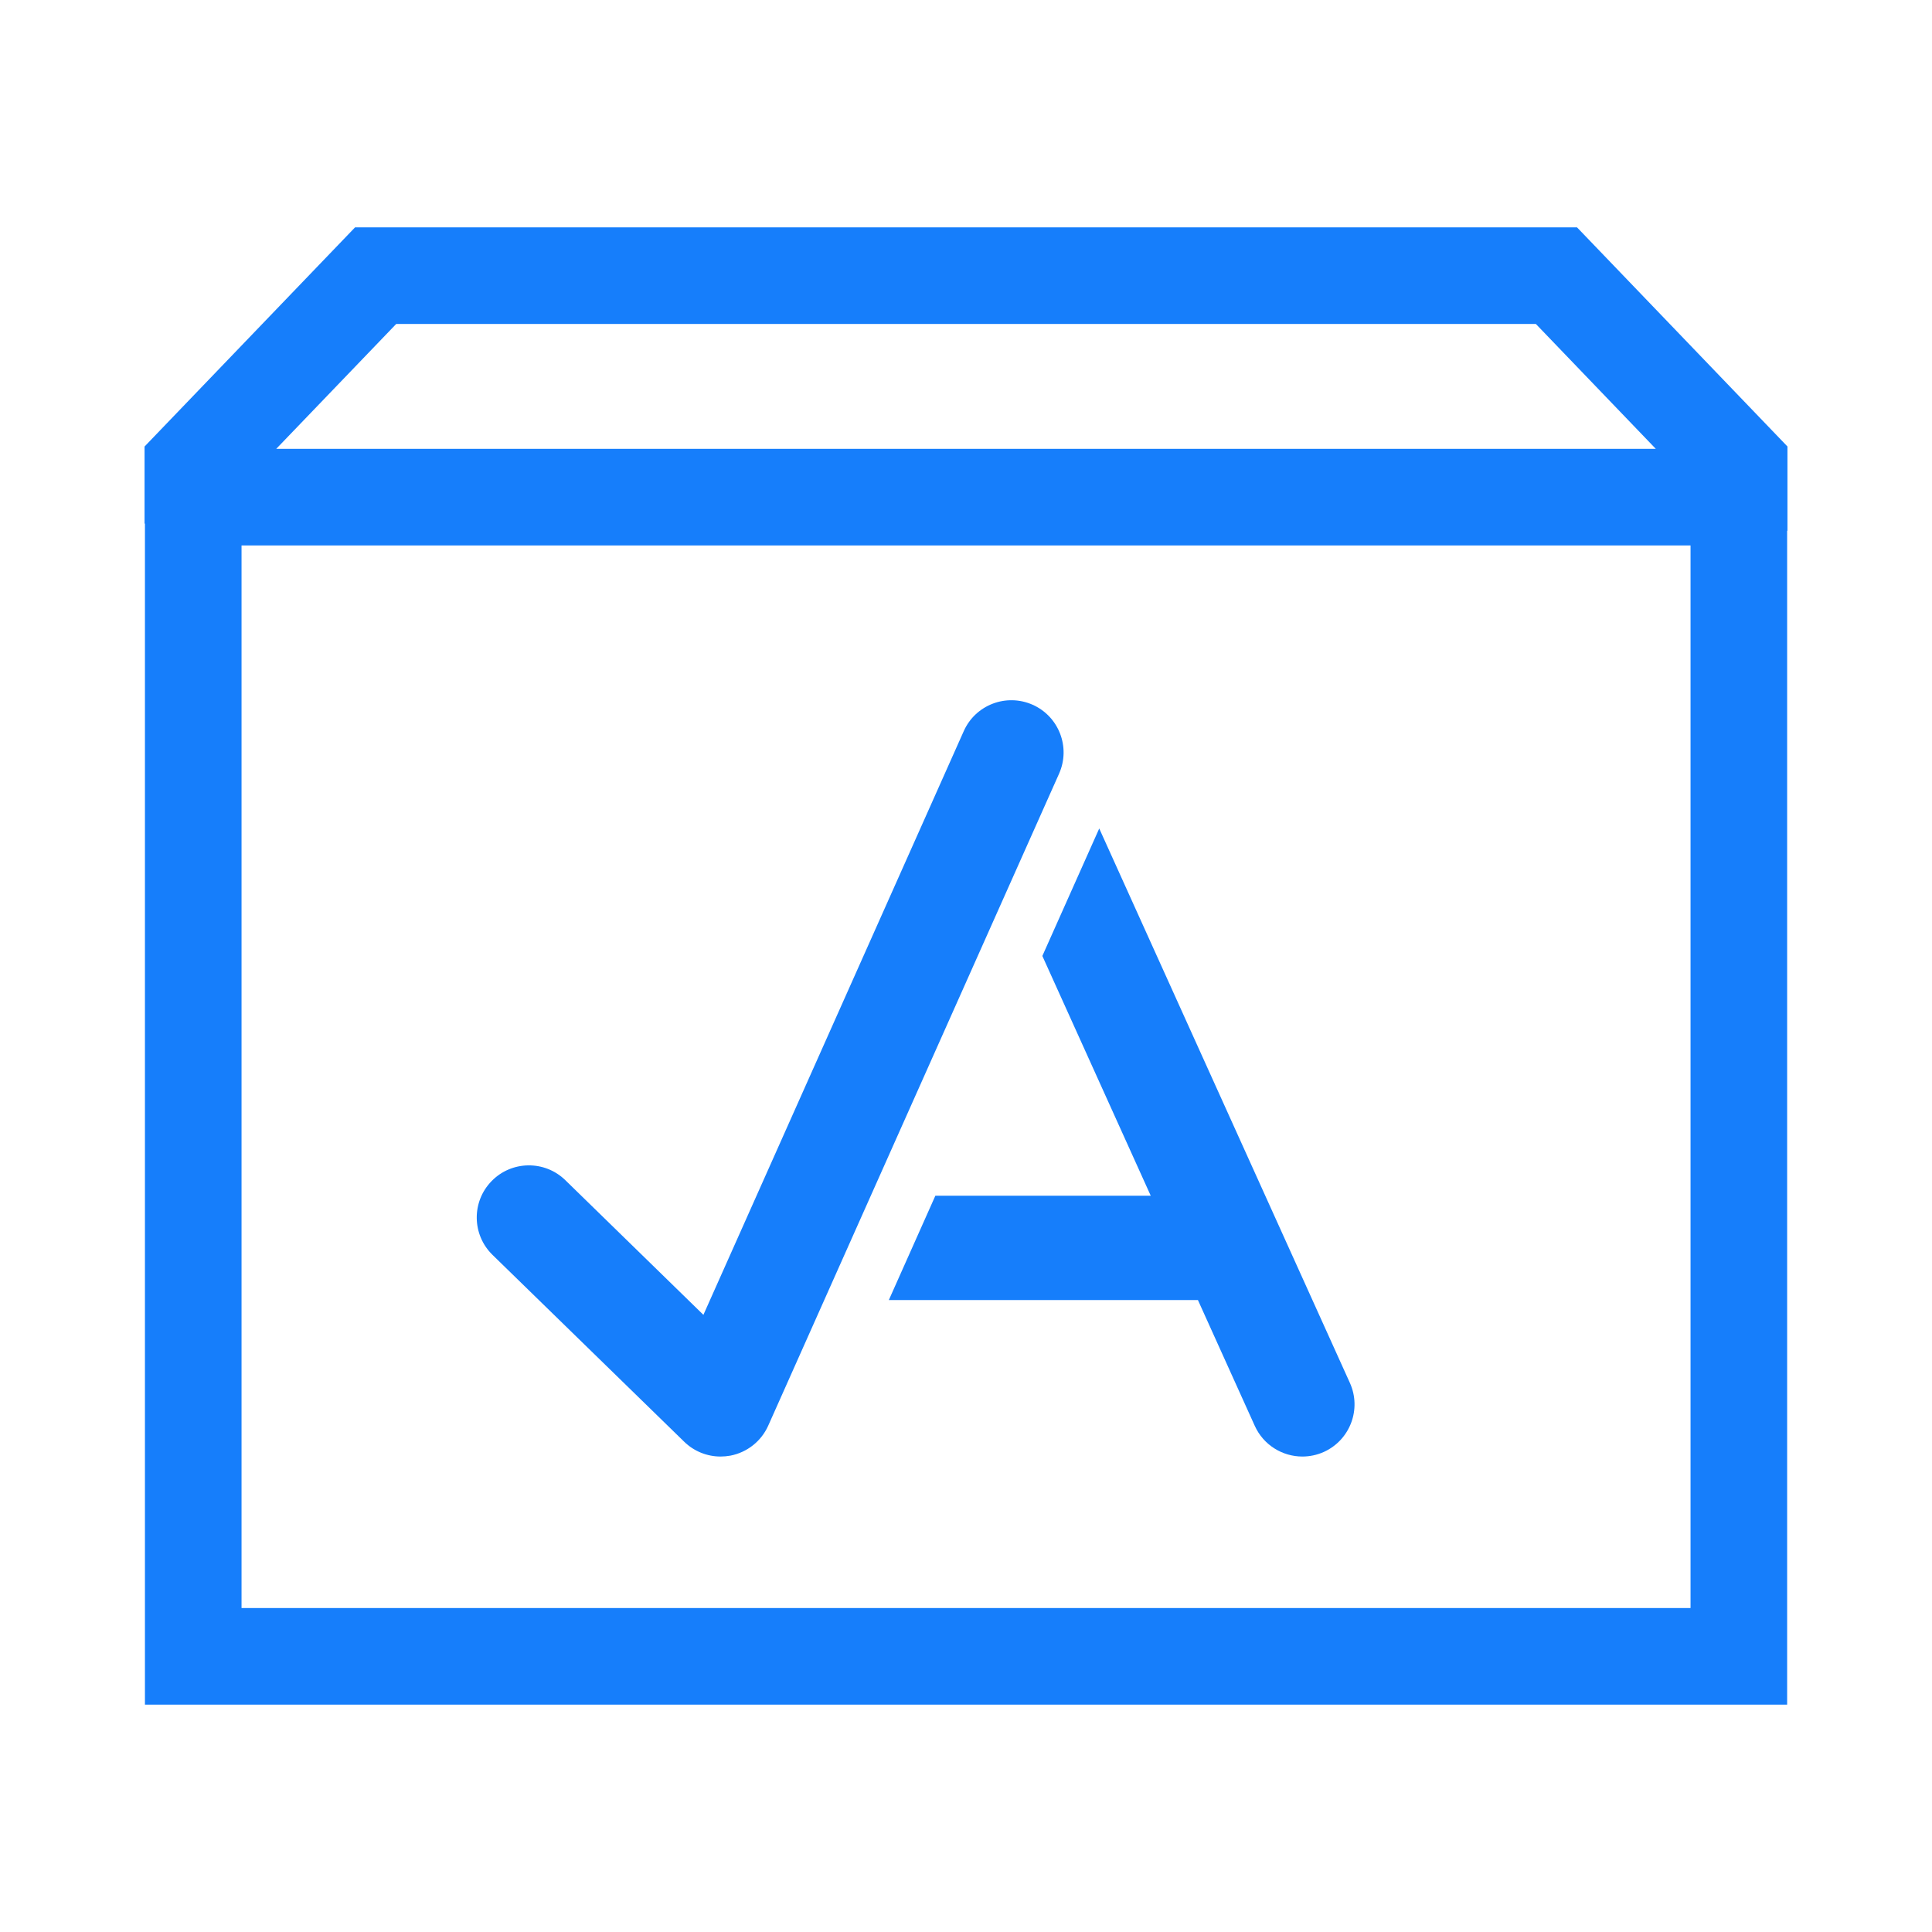 <?xml version="1.0" encoding="utf-8"?>
<!-- Generator: Adobe Illustrator 16.0.0, SVG Export Plug-In . SVG Version: 6.00 Build 0)  -->
<!DOCTYPE svg PUBLIC "-//W3C//DTD SVG 1.1//EN" "http://www.w3.org/Graphics/SVG/1.1/DTD/svg11.dtd">
<svg version="1.1" id="Layer_1" xmlns="http://www.w3.org/2000/svg" xmlns:xlink="http://www.w3.org/1999/xlink" x="0px" y="0px"
	 width="50px" height="50px" viewBox="0 0 50 50" enable-background="new 0 0 50 50" xml:space="preserve">
<g>
	<path fill="#167efb" d="M40.813,5.884H9.189l-5.448,5.672v1.995h0.01v30.565h42.5V13.735l0.008,0.003v-2.183L40.813,5.884z M10.254,8.384h29.494
		l3.104,3.232H7.149L10.254,8.384z M43.751,41.616h-37.5v-27.5h37.5V41.616z"/>
	<path fill="#167efb" d="M29.781,30.945h-5.574l-1.204,2.7h7.999l1.472,3.257c0.226,0.498,0.718,0.793,1.231,0.793c0.186,0,0.375-0.038,0.556-0.119
		c0.679-0.308,0.981-1.107,0.674-1.787l-6.487-14.348l-1.472,3.299L29.781,30.945z"/>
	<path fill="#167efb" d="M17.707,37.312c0.254,0.248,0.593,0.383,0.941,0.383c0.084,0,0.17-0.008,0.254-0.023c0.434-0.084,0.799-0.373,0.979-0.775
		l7.528-16.875c0.303-0.682-0.004-1.48-0.684-1.783c-0.683-0.303-1.48,0.002-1.783,0.682l-6.738,15.107l-3.574-3.486
		c-0.531-0.518-1.388-0.51-1.908,0.025c-0.521,0.533-0.51,1.387,0.023,1.908L17.707,37.312z"/>
</g>
</svg>
